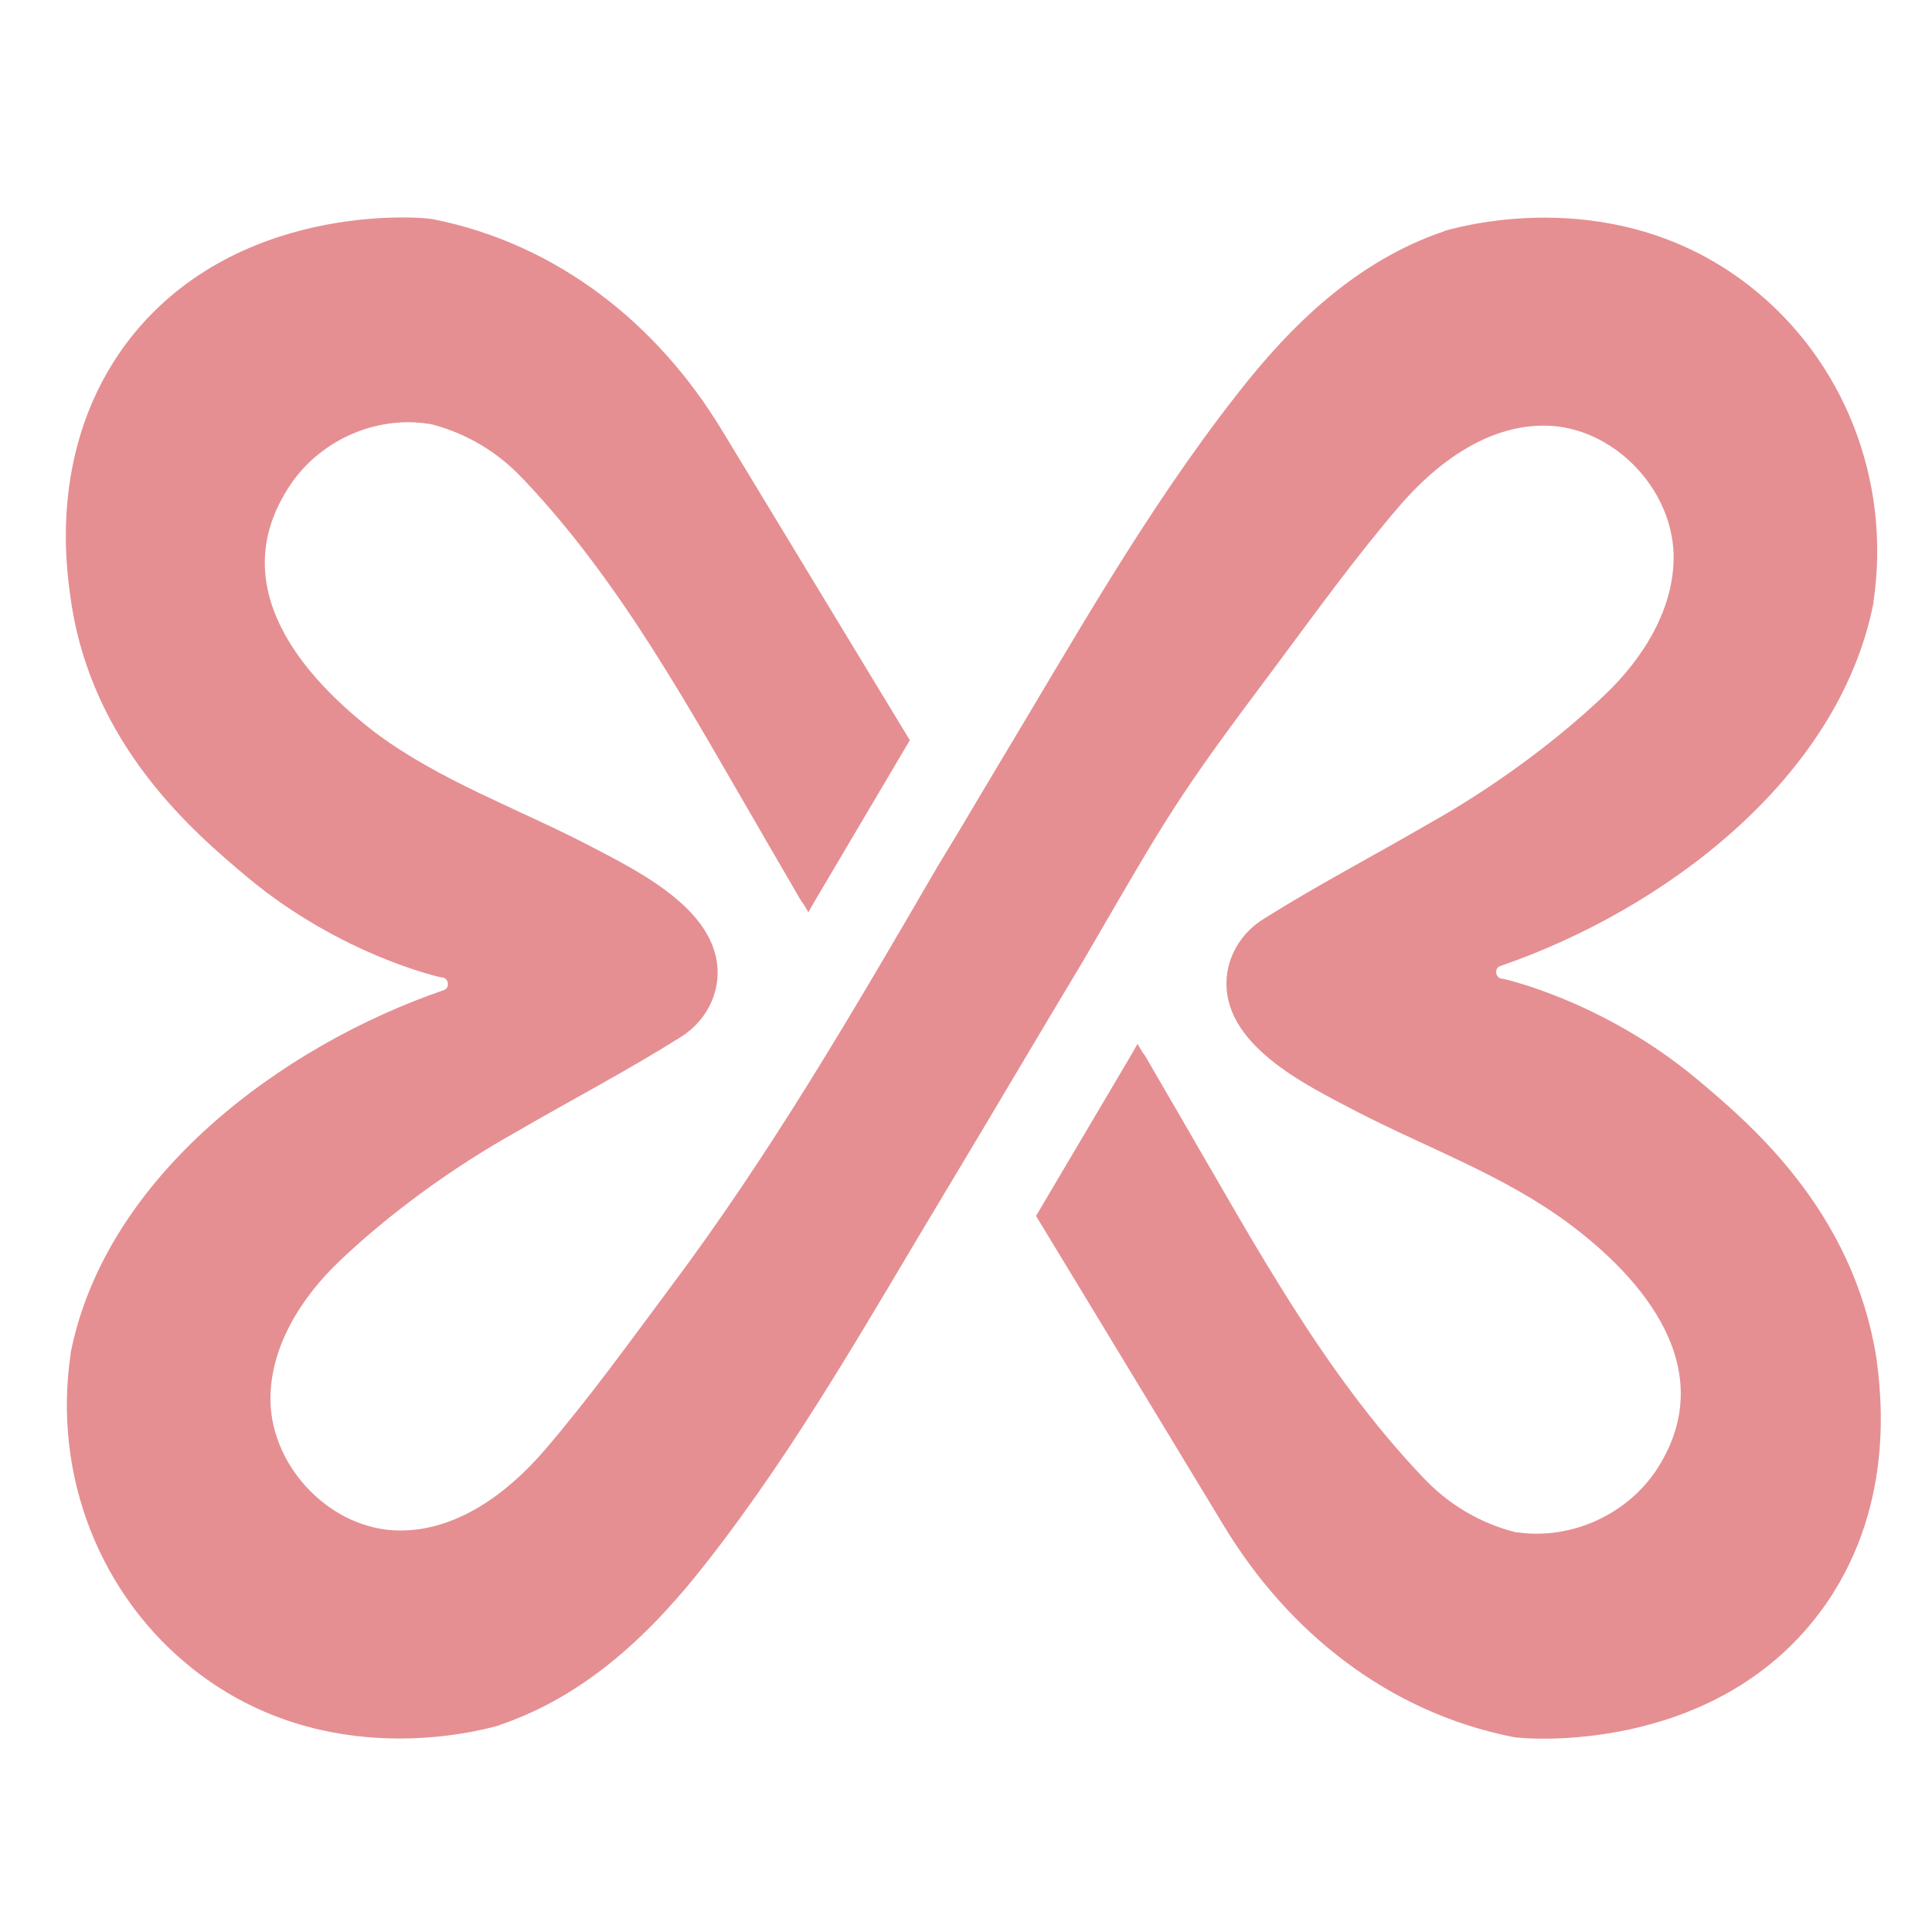 <?xml version="1.0" encoding="UTF-8"?> <!-- Generator: Adobe Illustrator 27.0.0, SVG Export Plug-In . SVG Version: 6.00 Build 0) --> <svg xmlns="http://www.w3.org/2000/svg" xmlns:xlink="http://www.w3.org/1999/xlink" id="Слой_1" x="0px" y="0px" viewBox="0 0 32 32" style="enable-background:new 0 0 32 32;" xml:space="preserve"> <style type="text/css"> .st0{fill:#E58F93;} </style> <path class="st0" d="M28.09,17.86c-1.54-1.28-3.18-1.65-3.21-1.65c0,0,0,0-0.01,0c-0.11-0.02-0.12-0.18-0.02-0.21 c2.68-0.92,5.6-3.08,6.18-6.01c0-0.01,0-0.01,0-0.02c0.3-2.01-0.49-4.02-2.06-5.24c-2.17-1.69-4.7-1-5.03-0.91 c-0.01,0-0.02,0.01-0.02,0.01c-1.44,0.49-2.52,1.53-3.43,2.7c-1.52,1.94-2.7,4.06-3.96,6.15c-0.76,1.27-0.26,0.45-1,1.67l0,0 c-1.39,2.39-2.78,4.78-4.44,6.99c-0.67,0.9-1.34,1.83-2.07,2.68c-0.62,0.72-1.46,1.34-2.41,1.33c-1.11-0.01-2.1-1.02-2.13-2.13 c-0.02-0.89,0.5-1.72,1.14-2.33c0.84-0.8,1.89-1.56,2.91-2.13c0.91-0.53,1.85-1.02,2.74-1.58c0.34-0.21,0.57-0.56,0.61-0.95 c0.11-1.13-1.33-1.81-2.15-2.24c-1.16-0.6-2.42-1.05-3.48-1.83C5,11.21,3.73,9.72,4.77,8.09C5.26,7.31,6.2,6.88,7.1,7.02 c0.01,0,0.01,0,0.02,0c0.6,0.15,1.13,0.47,1.54,0.91c0,0,0,0,0,0c0,0,0.01,0.01,0.01,0.01c0,0,0.01,0.01,0.01,0.01 c1.63,1.72,2.76,3.83,3.95,5.87c0.02,0.04,0.49,0.84,0.62,1.07c0.01,0.01,0.01,0.02,0.02,0.03l0,0c0.01,0.02,0.02,0.03,0.02,0.03 c0,0,0,0,0.01,0.01l0.09,0.15l0.09-0.16c0,0,0,0,0,0l1.59-2.69l-0.51-0.84l-2.6-4.29c-1.07-1.77-2.73-3.09-4.79-3.5 c-0.2-0.04-3.31-0.3-5.08,2.06C0.82,7.4,1.09,9.36,1.17,9.91c0.34,2.45,2.07,3.9,2.94,4.63c1.54,1.28,3.18,1.65,3.21,1.65 c0,0,0,0,0.01,0c0.11,0.02,0.12,0.18,0.02,0.21c-2.68,0.92-5.6,3.08-6.18,6.01c0,0.01,0,0.01,0,0.02c-0.3,2.01,0.49,4.02,2.06,5.24 c2.17,1.69,4.7,1,5.03,0.91c0.01,0,0.02-0.01,0.02-0.01c1.44-0.49,2.52-1.53,3.43-2.7c1.52-1.94,2.7-4.06,3.96-6.15 c0.77-1.28,1.51-2.54,2.28-3.82c1.39-2.39,1.5-2.63,3.16-4.84c0.67-0.9,1.34-1.83,2.07-2.68c0.62-0.72,1.46-1.34,2.41-1.33 c1.11,0.01,2.1,1.02,2.13,2.13c0.02,0.89-0.5,1.72-1.14,2.33c-0.84,0.8-1.89,1.56-2.91,2.13c-0.91,0.53-1.85,1.02-2.74,1.58 c-0.34,0.21-0.57,0.56-0.61,0.95c-0.11,1.13,1.33,1.81,2.15,2.24c1.16,0.6,2.42,1.05,3.48,1.83c1.28,0.94,2.54,2.44,1.51,4.07 c-0.49,0.77-1.43,1.2-2.33,1.07c-0.01,0-0.01,0-0.02,0c-0.6-0.15-1.13-0.47-1.54-0.91c0,0,0,0,0,0c0,0-0.01-0.01-0.01-0.01 c0,0-0.01-0.01-0.01-0.01c-1.63-1.72-2.76-3.83-3.95-5.87c-0.02-0.04-0.49-0.84-0.62-1.07c-0.01-0.01-0.01-0.02-0.02-0.03l0,0 c-0.01-0.02-0.02-0.03-0.02-0.03c0,0,0,0-0.01-0.01l-0.09-0.15l-0.09,0.16c0,0,0,0,0,0l-1.59,2.69l0.51,0.84l2.6,4.29 c1.07,1.77,2.73,3.09,4.79,3.5c0.2,0.04,3.31,0.3,5.08-2.06c1.28-1.71,1.01-3.66,0.94-4.21C30.69,20.03,28.96,18.59,28.09,17.86z"></path> </svg> 
